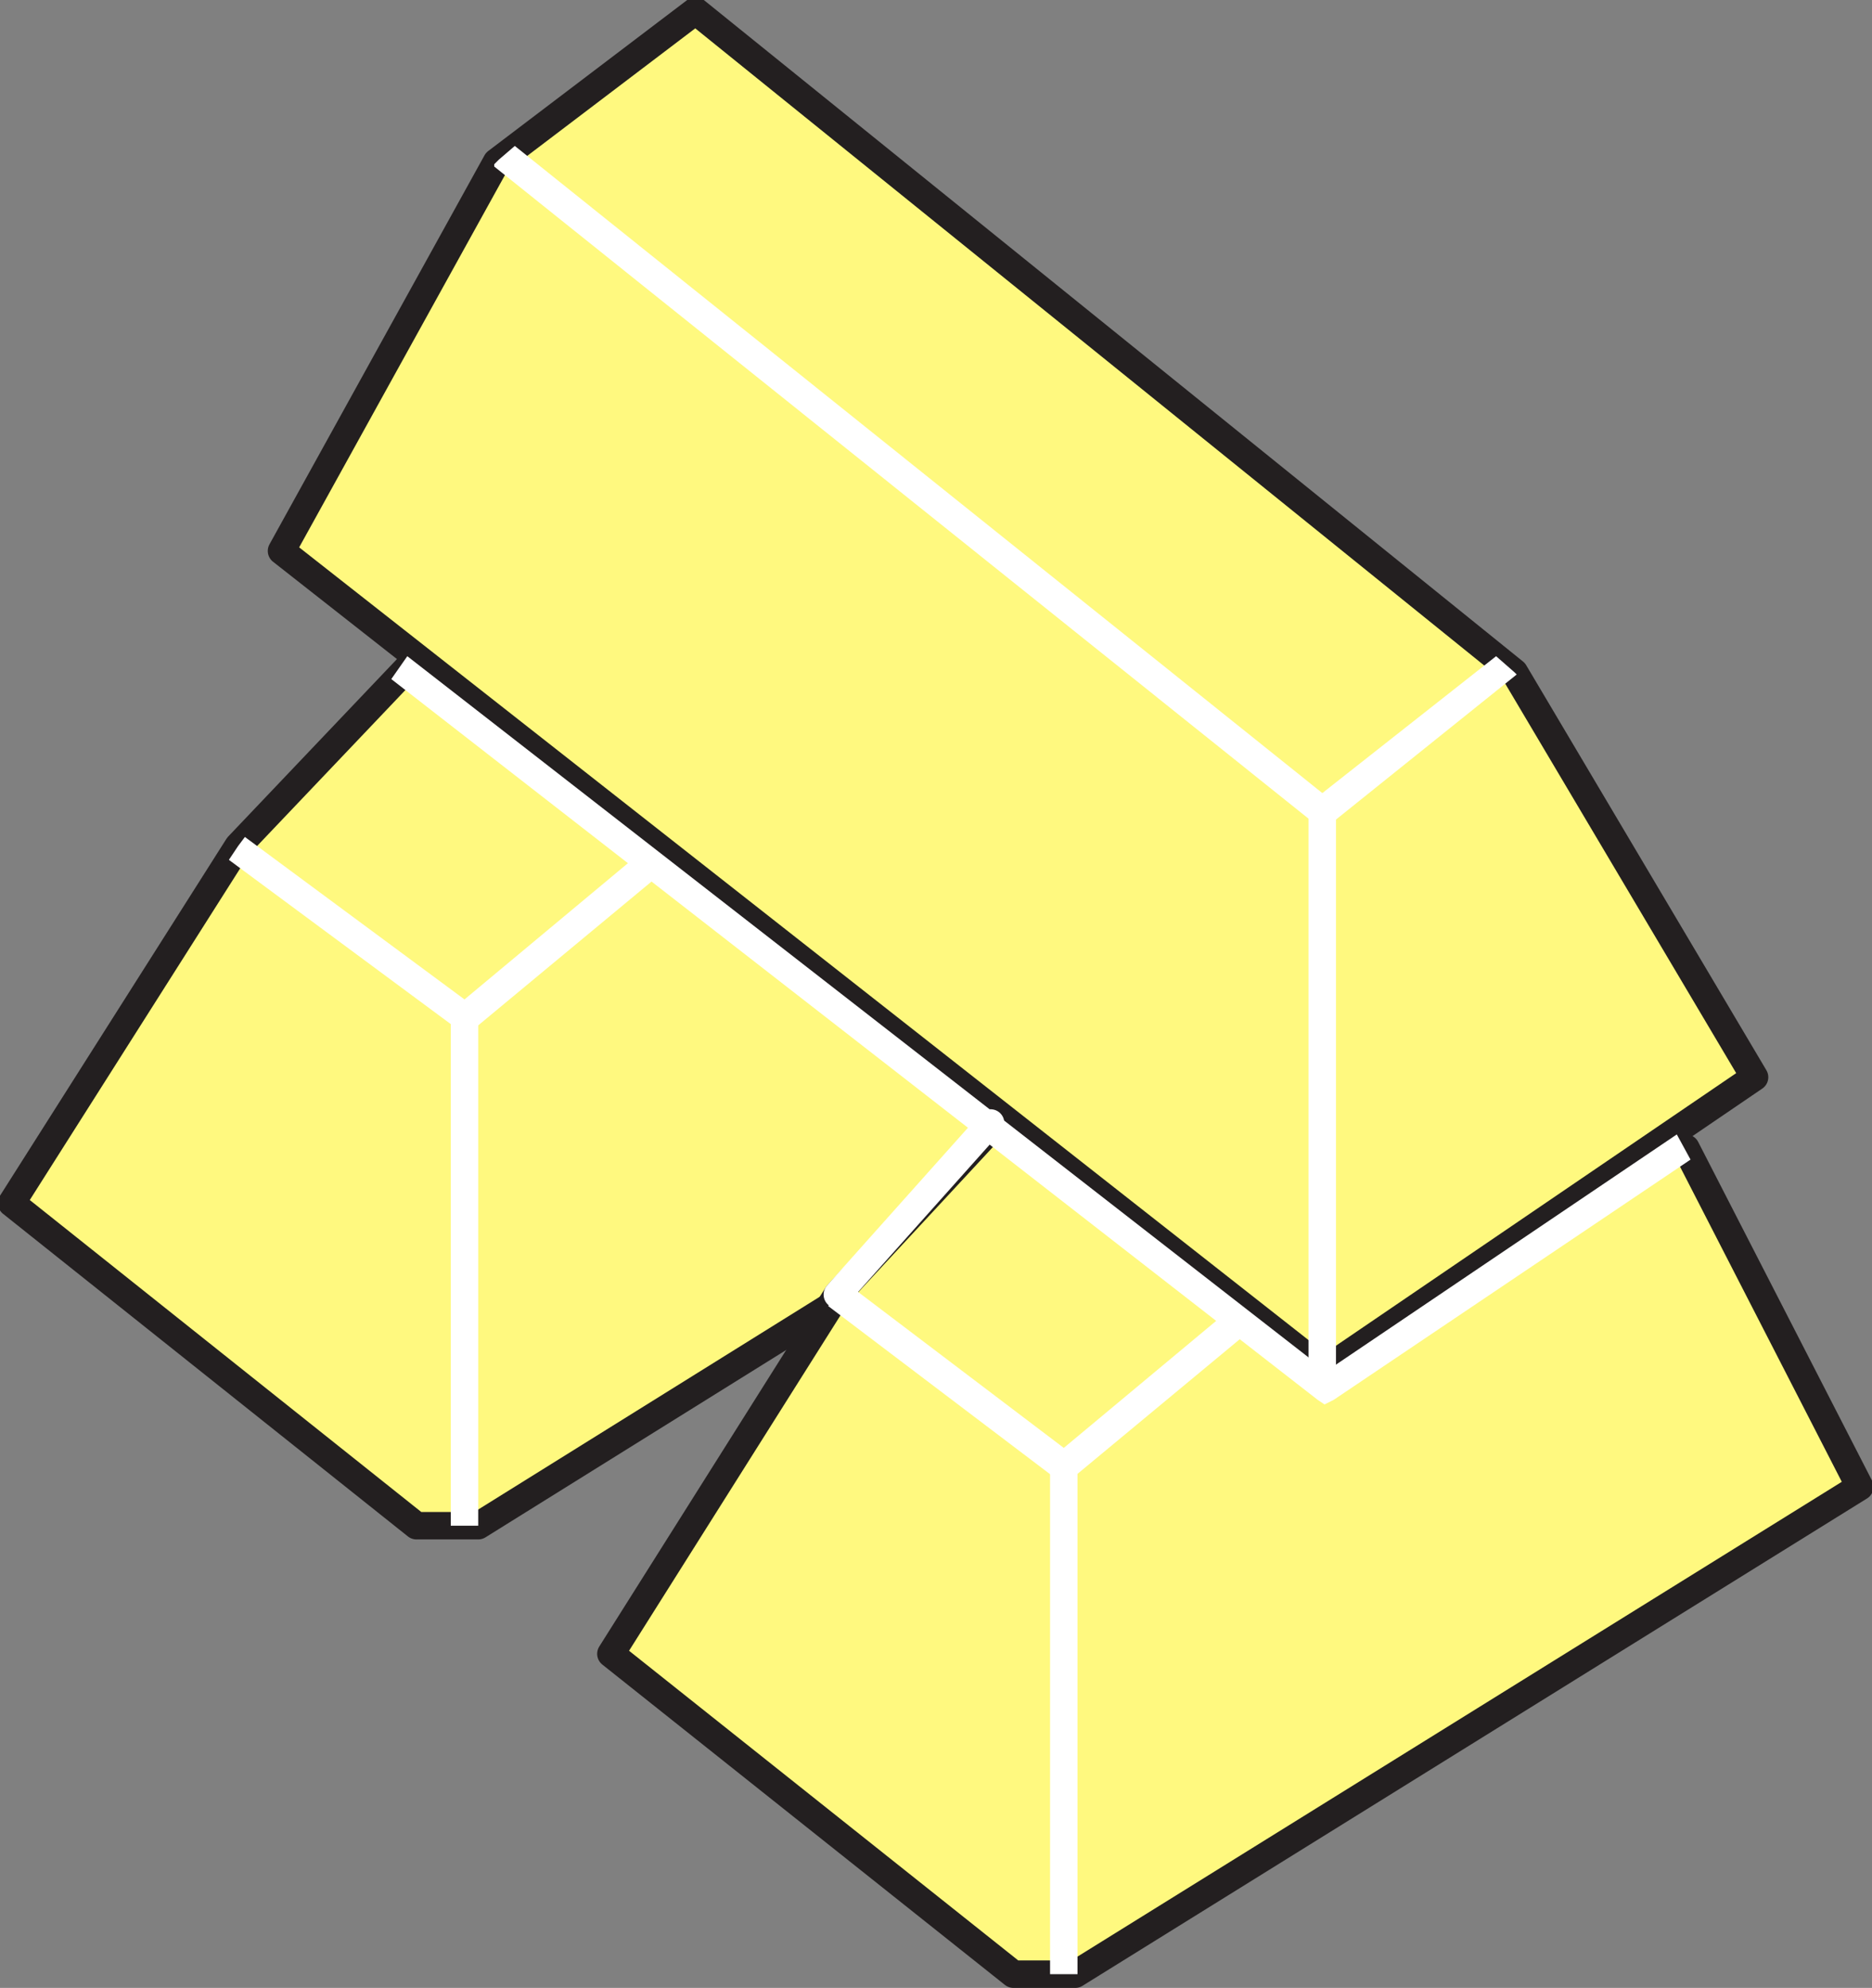 <svg xmlns="http://www.w3.org/2000/svg" width="613.803" height="651.585"><rect width="100%" height="100%" fill="#808080" stroke="none"/><path fill="#fff97f" fill-rule="evenodd" d="m356.3 229.335 57 111-256.5 159.75h-20.25L3.8 394.335l74.25-117 58.5-61.5 219.75 13.5"/><path fill="none" stroke="#231f20" stroke-linecap="round" stroke-linejoin="round" stroke-miterlimit="10" stroke-width="9" d="m356.3 229.335 57 111-256.5 159.75h-20.25L3.8 394.335l74.25-117 58.5-61.5zm0 0"/><path fill="#fff" fill-rule="evenodd" d="m215.3 275.085-63 52.5-72-53.25-2.25 3-3 4.5 75 55.5 2.25 2.25 3-2.25 66-54.75-6-7.5"/><path fill="#fff" fill-rule="evenodd" d="M156.8 500.085v-166.5h-9v166.5h9"/><path fill="#fff97f" fill-rule="evenodd" d="m552.8 376.335 57 111-257.25 159.75H332.3l-132-105 74.25-117.75 57.75-62.25 220.5 14.25"/><path fill="none" stroke="#231f20" stroke-linecap="round" stroke-linejoin="round" stroke-miterlimit="10" stroke-width="9" d="m552.8 376.335 57 111-257.25 159.75H332.3l-132-105 74.25-117.75 57.75-62.25zm0 0"/><path fill="#fff" fill-rule="evenodd" d="m411.8 422.085-63 52.5-71.25-54-6 7.5 74.25 56.25 3 2.25 3-2.25 66-54.75-6-7.5"/><path fill="#fff97f" fill-rule="evenodd" d="m228.05 3.585 268.5 216.75 78.75 132.75-141 96-342-268.5 70.5-127.5 65.25-49.5"/><path fill="none" stroke="#231f20" stroke-linecap="round" stroke-linejoin="round" stroke-miterlimit="10" stroke-width="9" d="m228.05 3.585 268.5 216.75 78.75 132.75-141 96-342-268.5 70.5-127.5zm0 0"/><path fill="#fff" fill-rule="evenodd" d="m163.55 52.335-1.5 1.5v.75l267 213.75v182.25l6 4.5 3-2.25v-189l-1.5-1.5-267.75-214.5-5.25 4.5"/><path fill="#fff" fill-rule="evenodd" d="m497.3 221.085-.75-.75-6-5.25-60 47.25 6 7.5 60.75-48.75m-144.75 426h.75v-166.5h-9v166.5h8.25"/><path fill="none" stroke="#fff" stroke-linecap="round" stroke-linejoin="round" stroke-miterlimit="10" stroke-width="9" d="m274.55 424.335 50.25-56.25"/><path fill="#fff" fill-rule="evenodd" d="m128.3 222.585 303.75 236.25 2.25 1.5 3-1.5 117-78.75-4.5-8.25-117.75 79.5h5.25l-303.75-236.25-5.25 7.5"/></svg>
